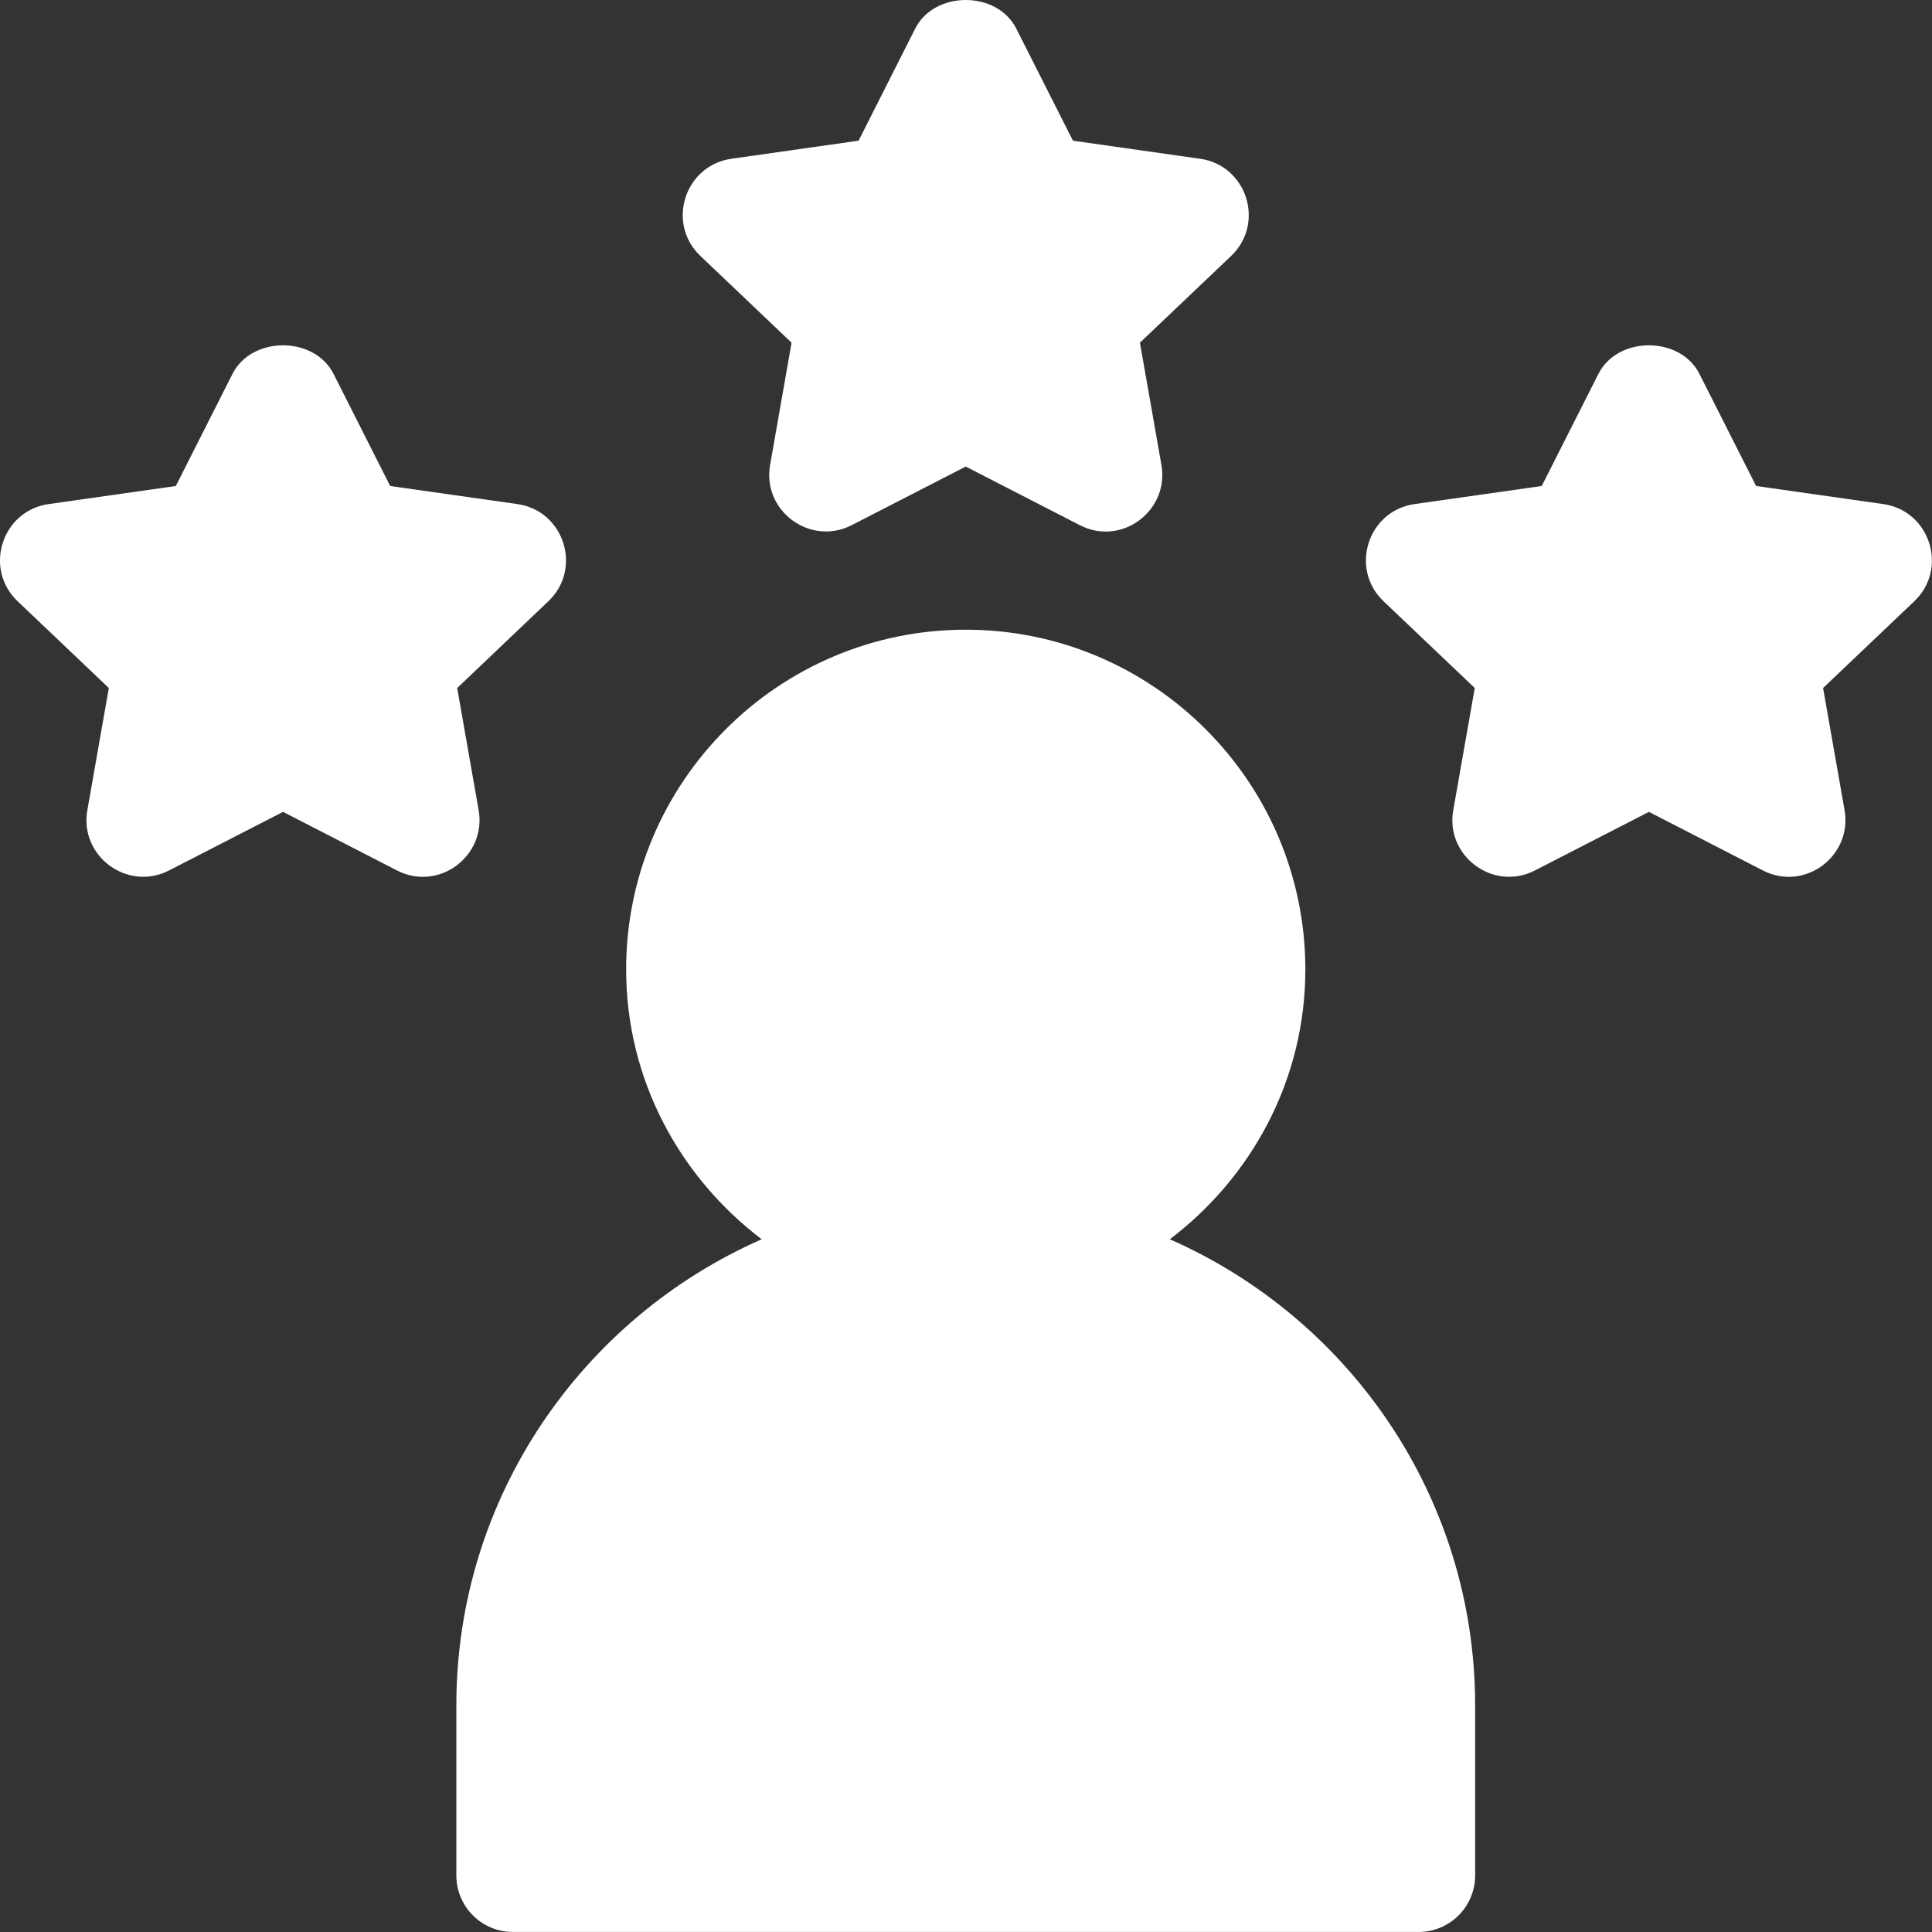 <svg width="45" height="45" fill="none" xmlns="http://www.w3.org/2000/svg"><rect width="100%" height="100%" fill="#333333" stroke="none"/><g clip-path="url(#clip0_324_9)"><path d="M27.953 3.698L24.991 3.277L23.671 0.666C23.223 -0.222 21.765 -0.222 21.317 0.666L19.998 3.277L17.035 3.698C15.949 3.852 15.514 5.199 16.312 5.96L18.437 7.982L17.937 10.831C17.749 11.902 18.874 12.727 19.838 12.232L22.494 10.867L25.15 12.232C26.128 12.736 27.237 11.891 27.052 10.831L26.551 7.982L28.677 5.96C29.474 5.199 29.04 3.852 27.953 3.698Z" fill="white"/><path d="M43.865 11.741L40.903 11.32L39.583 8.709C39.135 7.821 37.678 7.821 37.23 8.709L35.91 11.32L32.947 11.741C31.861 11.895 31.427 13.242 32.224 14.003L34.35 16.025L33.849 18.873C33.661 19.945 34.786 20.77 35.75 20.275L38.406 18.91L41.062 20.275C42.044 20.777 43.148 19.929 42.964 18.873L42.463 16.025L44.589 14.003C45.386 13.242 44.952 11.895 43.865 11.741Z" fill="white"/><path d="M12.051 11.741L9.088 11.32L7.769 8.709C7.321 7.821 5.863 7.821 5.415 8.709L4.095 11.32L1.133 11.741C0.046 11.895 -0.388 13.242 0.409 14.003L2.535 16.025L2.034 18.873C1.847 19.945 2.972 20.77 3.936 20.275L6.592 18.91L9.248 20.275C10.227 20.777 11.334 19.931 11.149 18.873L10.649 16.025L12.774 14.003C13.572 13.242 13.137 11.895 12.051 11.741Z" fill="white"/><path d="M27.247 28.865C29.153 27.419 30.404 25.152 30.404 22.58C30.404 18.216 26.856 14.667 22.494 14.667C18.132 14.667 14.584 18.216 14.584 22.58C14.584 25.152 15.836 27.418 17.741 28.865C13.562 30.703 10.629 34.872 10.629 39.724V43.681C10.629 44.41 11.219 44.999 11.947 44.999H33.041C33.77 44.999 34.359 44.41 34.359 43.681V39.724C34.359 34.872 31.427 30.703 27.247 28.865Z" fill="white"/></g><defs><clipPath id="clip0_324_9"><rect width="45" height="45" fill="white"/></clipPath></defs></svg>
